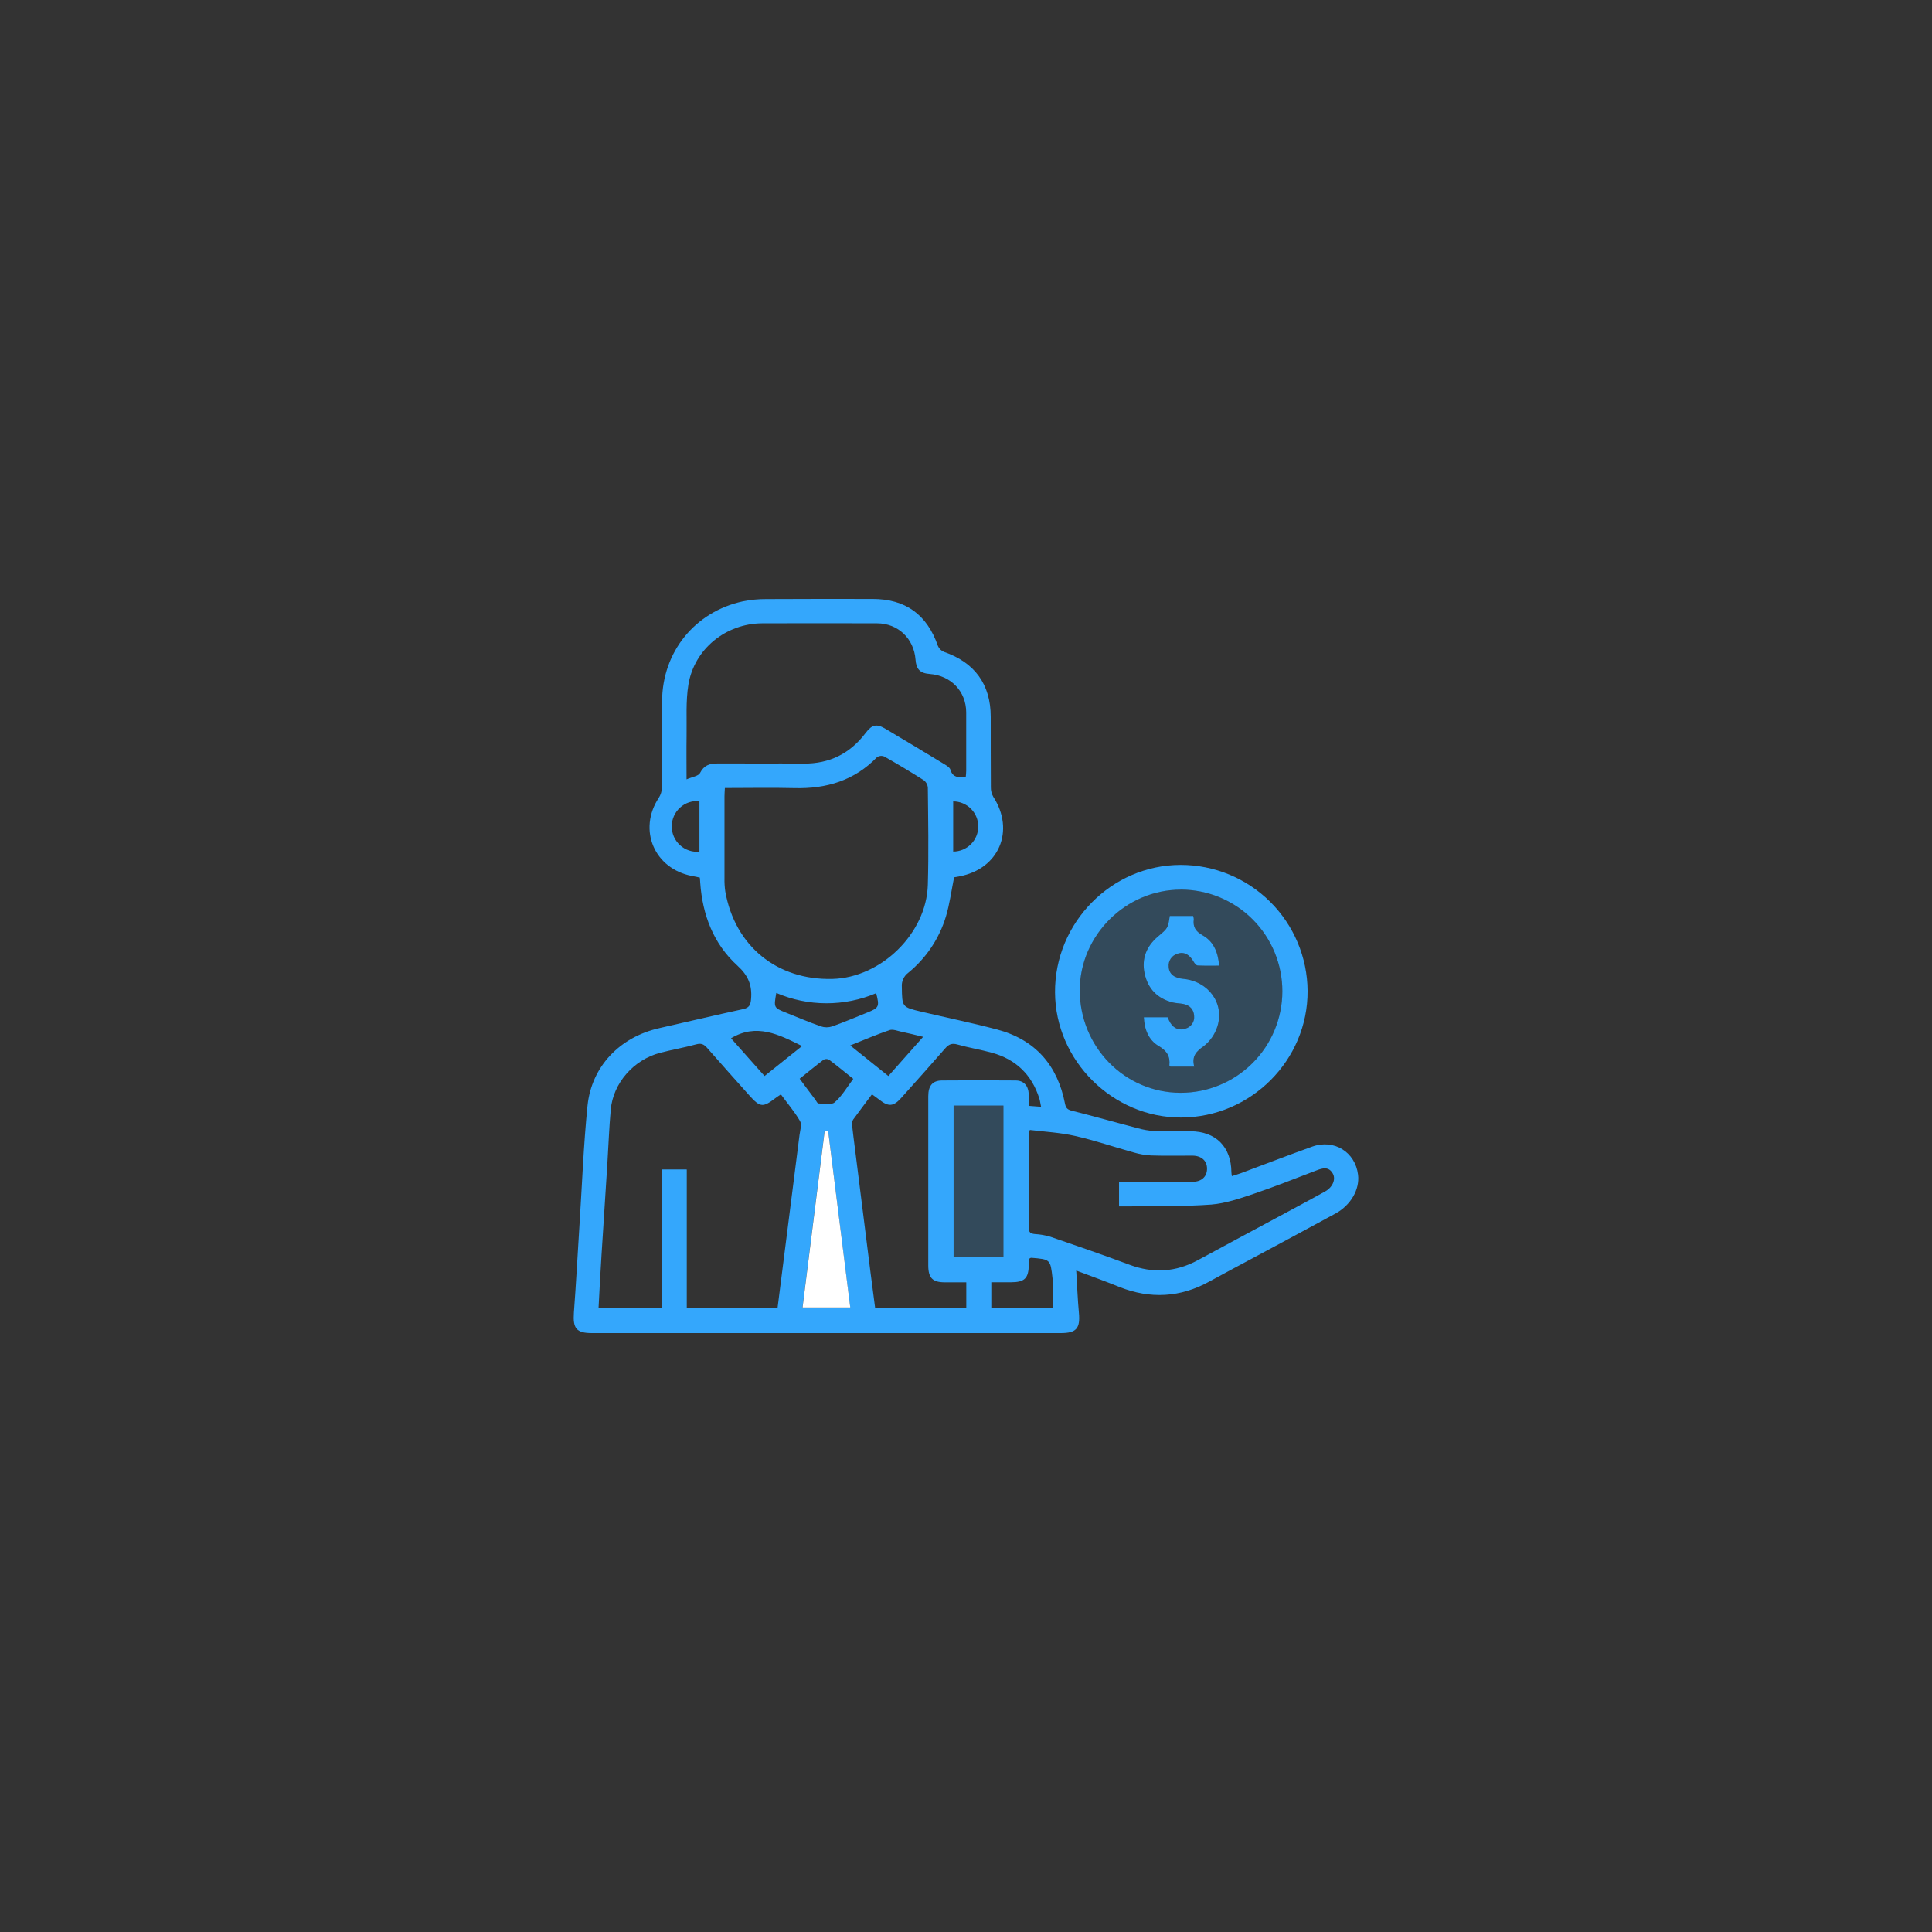 <?xml version="1.0" encoding="UTF-8"?>
<svg width="100px" height="100px" viewBox="0 0 100 100" version="1.1" xmlns="http://www.w3.org/2000/svg" xmlns:xlink="http://www.w3.org/1999/xlink">
    <rect x="0" y="0" width="100" height="100" fill="#333333" stroke="none"/>
    <title>personal_loan</title>
    <g id="personal_loan" stroke="none" stroke-width="1" fill="none" fill-rule="evenodd">
        <g id="Group-127" transform="translate(29.695, 31)" fill-rule="nonzero">
            <path d="M26.01,34.764 C26.058,35.545 26.084,36.25 26.149,36.955 C26.223,37.755 26.018,38 25.212,38 L0.939,38 C0.138,38 -0.047,37.754 0.009,36.947 C0.126,35.395 0.206,33.84 0.306,32.287 C0.434,30.27 0.51,28.248 0.714,26.239 C0.922,24.192 2.391,22.678 4.425,22.217 C5.874,21.889 7.319,21.546 8.769,21.231 C9.081,21.163 9.153,21.024 9.18,20.712 C9.242,19.999 9.035,19.492 8.478,18.985 C7.232,17.852 6.666,16.356 6.548,14.686 C6.548,14.605 6.534,14.525 6.527,14.423 C6.39,14.395 6.259,14.366 6.13,14.342 C4.168,13.971 3.311,11.942 4.407,10.289 C4.507,10.132 4.562,9.951 4.566,9.766 C4.579,8.276 4.566,6.786 4.574,5.297 C4.585,2.751 6.267,0.664 8.755,0.126 C9.157,0.045 9.565,0.005 9.975,0.008 C11.806,-0.004 13.637,0.001 15.469,0.002 C17.177,0.002 18.288,0.811 18.853,2.436 C18.882,2.505 18.925,2.567 18.979,2.62 C19.033,2.673 19.097,2.714 19.166,2.742 C20.756,3.29 21.583,4.424 21.585,6.097 C21.585,7.313 21.585,8.529 21.592,9.746 C21.588,9.919 21.631,10.09 21.716,10.24 C22.851,11.993 22.017,13.975 19.963,14.361 C19.853,14.38 19.753,14.398 19.689,14.409 C19.548,15.107 19.461,15.786 19.267,16.434 C18.922,17.58 18.241,18.597 17.313,19.353 C17.201,19.437 17.112,19.547 17.055,19.675 C16.997,19.802 16.973,19.942 16.984,20.081 C16.999,21.124 16.984,21.127 18.007,21.368 C19.308,21.675 20.618,21.944 21.909,22.285 C23.887,22.809 25.041,24.13 25.428,26.12 C25.477,26.37 25.569,26.437 25.805,26.497 C26.927,26.776 28.039,27.094 29.159,27.386 C29.457,27.472 29.763,27.525 30.072,27.546 C30.686,27.571 31.302,27.546 31.917,27.554 C33.231,27.554 34.032,28.359 34.042,29.674 C34.046,29.742 34.054,29.809 34.066,29.876 C34.242,29.819 34.395,29.774 34.544,29.72 C35.771,29.263 36.991,28.791 38.224,28.349 C39.359,27.943 40.458,28.631 40.599,29.809 C40.689,30.564 40.223,31.381 39.429,31.813 C38.027,32.58 36.618,33.33 35.212,34.087 C34.445,34.501 33.67,34.908 32.905,35.33 C31.399,36.162 29.85,36.246 28.253,35.617 C27.537,35.326 26.809,35.064 26.01,34.764 Z M5.852,29.532 L5.852,36.709 L10.55,36.709 C10.583,36.448 10.615,36.194 10.647,35.943 C10.994,33.21 11.341,30.478 11.688,27.745 C11.719,27.506 11.818,27.204 11.717,27.03 C11.435,26.543 11.059,26.106 10.724,25.645 C10.597,25.731 10.528,25.772 10.463,25.822 C9.788,26.339 9.651,26.327 9.077,25.684 C8.349,24.868 7.619,24.055 6.9,23.232 C6.737,23.045 6.591,22.985 6.337,23.055 C5.719,23.224 5.086,23.332 4.467,23.494 C3.094,23.857 2.039,25.066 1.917,26.436 C1.832,27.374 1.799,28.316 1.74,29.256 C1.642,30.81 1.539,32.362 1.442,33.916 C1.385,34.837 1.333,35.758 1.286,36.695 L4.572,36.695 L4.572,29.53 L5.852,29.532 Z M7.824,9.787 C7.815,9.969 7.804,10.102 7.804,10.236 C7.804,11.643 7.804,13.05 7.804,14.457 C7.799,14.689 7.813,14.921 7.847,15.151 C8.349,17.973 10.526,19.743 13.393,19.669 C15.913,19.603 18.258,17.316 18.329,14.801 C18.378,13.123 18.347,11.441 18.329,9.762 C18.322,9.686 18.299,9.612 18.261,9.546 C18.224,9.48 18.172,9.423 18.11,9.378 C17.442,8.954 16.763,8.547 16.075,8.157 C16.014,8.131 15.948,8.121 15.882,8.127 C15.817,8.133 15.754,8.155 15.699,8.192 C14.527,9.404 13.076,9.835 11.426,9.792 C10.256,9.762 9.069,9.787 7.829,9.787 L7.824,9.787 Z M5.835,9.342 C6.13,9.212 6.453,9.172 6.537,9.013 C6.74,8.613 7.031,8.516 7.432,8.518 C8.921,8.526 10.409,8.511 11.898,8.524 C13.238,8.534 14.301,8.008 15.106,6.943 C15.446,6.495 15.672,6.446 16.152,6.732 C17.161,7.332 18.167,7.936 19.171,8.546 C19.296,8.621 19.462,8.72 19.499,8.839 C19.622,9.277 19.95,9.227 20.29,9.24 C20.3,9.116 20.316,9.009 20.316,8.903 C20.316,7.891 20.316,6.881 20.316,5.87 C20.309,4.784 19.527,3.967 18.431,3.885 C17.931,3.848 17.73,3.645 17.692,3.141 C17.611,2.052 16.785,1.264 15.7,1.262 C13.719,1.256 11.738,1.256 9.758,1.262 C7.879,1.27 6.238,2.591 5.936,4.439 C5.795,5.307 5.857,6.207 5.842,7.093 C5.831,7.803 5.841,8.51 5.841,9.342 L5.835,9.342 Z M23.607,27.486 C23.585,27.561 23.569,27.639 23.559,27.717 C23.559,29.33 23.559,30.942 23.551,32.555 C23.551,32.793 23.66,32.854 23.869,32.874 C24.141,32.889 24.41,32.936 24.672,33.014 C26.038,33.483 27.404,33.953 28.757,34.459 C29.985,34.919 31.157,34.849 32.307,34.226 C33.651,33.496 34.999,32.775 36.345,32.051 C37.197,31.591 38.054,31.137 38.901,30.665 C39.29,30.446 39.456,30.034 39.291,29.743 C39.072,29.359 38.754,29.463 38.431,29.586 C37.347,29.997 36.271,30.431 35.173,30.8 C34.467,31.039 33.736,31.287 33.002,31.348 C31.615,31.451 30.219,31.419 28.826,31.442 C28.626,31.442 28.426,31.442 28.226,31.442 L28.226,30.169 C29.516,30.169 30.774,30.169 32.031,30.169 C32.5,30.169 32.783,29.899 32.781,29.488 C32.779,29.078 32.493,28.82 32.023,28.816 C31.312,28.816 30.599,28.83 29.891,28.807 C29.581,28.79 29.273,28.737 28.975,28.648 C27.965,28.369 26.97,28.026 25.95,27.796 C25.186,27.622 24.396,27.58 23.607,27.486 Z M20.32,36.711 L20.32,35.373 C19.916,35.373 19.563,35.373 19.211,35.373 C18.575,35.373 18.354,35.147 18.352,34.505 C18.352,33.303 18.352,32.101 18.352,30.898 C18.352,29.178 18.352,27.457 18.352,25.735 C18.352,25.2 18.572,24.93 19.058,24.925 C20.327,24.914 21.598,24.914 22.869,24.925 C23.284,24.925 23.52,25.18 23.55,25.594 C23.563,25.795 23.55,25.999 23.55,26.238 L24.191,26.288 C24.152,26.102 24.137,25.971 24.098,25.85 C23.708,24.622 22.885,23.831 21.648,23.489 C21.058,23.326 20.449,23.23 19.86,23.062 C19.576,22.981 19.411,23.052 19.229,23.262 C18.475,24.128 17.709,24.982 16.944,25.837 C16.548,26.275 16.295,26.294 15.823,25.925 C15.713,25.835 15.588,25.753 15.437,25.642 C15.096,26.098 14.78,26.518 14.465,26.948 C14.416,27.028 14.396,27.123 14.406,27.216 C14.453,27.663 14.516,28.109 14.57,28.555 C14.833,30.652 15.097,32.748 15.36,34.845 C15.438,35.464 15.52,36.082 15.603,36.707 L20.32,36.711 Z M19.663,26.225 L19.663,34.067 L22.243,34.067 L22.243,26.225 L19.663,26.225 Z M13.168,27.54 L12.986,27.54 C12.605,30.581 12.223,33.628 11.841,36.679 L14.312,36.679 C13.931,33.606 13.551,30.572 13.171,27.543 L13.168,27.54 Z M24.818,36.707 C24.818,36.336 24.818,36.011 24.818,35.687 C24.818,35.511 24.803,35.333 24.783,35.158 C24.674,34.185 24.674,34.185 23.688,34.103 C23.661,34.106 23.635,34.113 23.611,34.124 C23.598,34.146 23.574,34.168 23.572,34.192 C23.562,34.286 23.556,34.381 23.555,34.475 C23.542,35.168 23.336,35.367 22.644,35.37 L21.615,35.37 L21.615,36.707 L24.818,36.707 Z M10.486,20.394 C10.351,21.154 10.356,21.161 10.975,21.41 C11.594,21.658 12.18,21.909 12.801,22.127 C12.988,22.189 13.19,22.189 13.377,22.127 C13.993,21.908 14.596,21.651 15.203,21.406 C15.81,21.162 15.831,21.099 15.656,20.407 C14.838,20.754 13.958,20.931 13.07,20.929 C12.181,20.927 11.303,20.745 10.486,20.394 Z M11.82,23.142 C10.602,22.537 9.461,21.95 8.142,22.741 L9.878,24.694 L11.82,23.142 Z M14.315,23.113 L16.287,24.694 L18.086,22.666 C17.648,22.557 17.294,22.472 16.939,22.396 C16.742,22.354 16.515,22.26 16.346,22.318 C15.69,22.54 15.053,22.817 14.31,23.113 L14.315,23.113 Z M14.47,24.841 C14.026,24.486 13.628,24.157 13.216,23.849 C13.173,23.826 13.125,23.814 13.076,23.814 C13.027,23.814 12.978,23.826 12.935,23.849 C12.525,24.16 12.128,24.488 11.695,24.834 C11.982,25.22 12.242,25.577 12.514,25.93 C12.562,25.996 12.613,26.113 12.664,26.114 C12.951,26.114 13.338,26.207 13.506,26.058 C13.873,25.747 14.13,25.295 14.47,24.841 Z M6.508,13.084 L6.508,10.466 C6.326,10.449 6.143,10.471 5.969,10.529 C5.796,10.587 5.637,10.681 5.502,10.804 C5.367,10.927 5.259,11.077 5.185,11.245 C5.112,11.412 5.074,11.592 5.074,11.775 C5.074,11.958 5.112,12.139 5.185,12.306 C5.259,12.473 5.367,12.623 5.502,12.746 C5.637,12.87 5.796,12.963 5.969,13.021 C6.143,13.08 6.326,13.101 6.508,13.084 L6.508,13.084 Z M19.642,10.48 L19.642,13.077 C19.986,13.077 20.316,12.94 20.56,12.697 C20.803,12.453 20.94,12.123 20.94,11.778 C20.94,11.434 20.803,11.104 20.56,10.861 C20.316,10.617 19.986,10.48 19.642,10.48 Z" id="shape" fill="#34A7FC"></path>
            <path d="M31.445,26.843 C27.905,26.855 24.929,23.903 24.913,20.361 C24.895,16.757 27.839,13.771 31.413,13.768 C33.148,13.766 34.813,14.451 36.045,15.673 C37.277,16.895 37.975,18.555 37.986,20.29 C38.004,23.874 35.051,26.831 31.445,26.843 Z M31.43,15.048 C28.574,15.048 26.199,17.408 26.193,20.255 C26.193,23.186 28.518,25.558 31.412,25.563 C32.806,25.566 34.145,25.014 35.133,24.029 C36.121,23.045 36.677,21.708 36.68,20.314 C36.682,18.919 36.131,17.58 35.146,16.592 C34.162,15.604 32.825,15.048 31.43,15.046 L31.43,15.048 Z" id="shape" fill="#34A7FC"></path>
            <polygon id="path" fill="#34A7FC" opacity="0.2" points="19.666 26.225 22.246 26.225 22.246 34.067 19.666 34.067"></polygon>
            <path d="M13.171,27.543 C13.551,30.572 13.931,33.602 14.315,36.676 L11.845,36.676 C12.227,33.622 12.609,30.576 12.99,27.537 L13.171,27.543 Z" id="path" fill="#FFFFFF"></path>
            <path d="M31.431,15.048 C32.121,15.049 32.805,15.186 33.442,15.452 C34.08,15.717 34.659,16.105 35.146,16.595 C35.634,17.084 36.02,17.664 36.283,18.303 C36.547,18.941 36.681,19.625 36.68,20.316 C36.679,21.006 36.542,21.69 36.276,22.328 C36.011,22.965 35.623,23.544 35.133,24.032 C34.644,24.519 34.064,24.905 33.425,25.169 C32.787,25.432 32.103,25.567 31.412,25.565 C28.519,25.56 26.188,23.188 26.194,20.257 C26.197,17.408 28.572,15.046 31.431,15.048 Z M32.122,24.208 C31.983,23.672 32.223,23.42 32.61,23.145 C32.939,22.886 33.184,22.534 33.311,22.134 C33.696,20.929 32.84,19.779 31.529,19.662 C31.076,19.621 30.815,19.41 30.793,19.048 C30.776,18.896 30.813,18.743 30.899,18.617 C30.985,18.491 31.113,18.4 31.26,18.36 C31.588,18.25 31.877,18.408 32.087,18.78 C32.133,18.86 32.222,18.968 32.296,18.971 C32.656,18.991 33.017,18.981 33.403,18.981 C33.35,18.274 33.105,17.723 32.548,17.411 C32.179,17.204 32.04,16.973 32.092,16.576 C32.09,16.519 32.079,16.463 32.06,16.41 L30.847,16.41 C30.753,17.052 30.745,17.042 30.229,17.48 C29.644,17.977 29.381,18.612 29.543,19.378 C29.712,20.172 30.2,20.679 30.989,20.882 C31.172,20.929 31.367,20.925 31.553,20.964 C31.882,21.033 32.087,21.242 32.108,21.583 C32.123,21.728 32.087,21.873 32.004,21.994 C31.922,22.114 31.8,22.201 31.66,22.24 C31.331,22.35 31.069,22.24 30.883,21.953 C30.826,21.857 30.776,21.756 30.734,21.653 L29.505,21.653 C29.536,22.29 29.756,22.834 30.272,23.139 C30.694,23.387 30.876,23.672 30.826,24.137 C30.826,24.155 30.856,24.178 30.877,24.207 L32.122,24.208 Z" id="shape" fill="#34A7FC" opacity="0.2"></path>
            <path d="M32.119,24.208 L30.883,24.208 C30.861,24.179 30.829,24.156 30.831,24.138 C30.881,23.673 30.7,23.388 30.277,23.14 C29.76,22.835 29.54,22.291 29.51,21.654 L30.739,21.654 C30.782,21.758 30.831,21.858 30.888,21.954 C31.074,22.237 31.338,22.353 31.665,22.241 C31.805,22.203 31.927,22.115 32.01,21.995 C32.092,21.875 32.128,21.729 32.113,21.584 C32.092,21.243 31.894,21.036 31.558,20.965 C31.372,20.927 31.177,20.93 30.994,20.883 C30.207,20.68 29.717,20.173 29.548,19.38 C29.386,18.613 29.649,17.978 30.234,17.481 C30.75,17.043 30.758,17.053 30.852,16.411 L32.062,16.411 C32.081,16.464 32.093,16.52 32.095,16.577 C32.043,16.969 32.182,17.205 32.551,17.412 C33.108,17.724 33.353,18.275 33.406,18.982 C33.02,18.982 32.658,18.992 32.299,18.972 C32.225,18.972 32.136,18.863 32.09,18.782 C31.88,18.409 31.589,18.247 31.263,18.361 C31.115,18.401 30.987,18.492 30.902,18.618 C30.816,18.744 30.779,18.897 30.796,19.049 C30.818,19.411 31.079,19.622 31.532,19.663 C32.847,19.781 33.699,20.93 33.314,22.135 C33.187,22.535 32.942,22.887 32.612,23.146 C32.22,23.417 31.978,23.672 32.119,24.208 Z" id="path" fill="#34A7FC"></path>
        </g>
    </g>
</svg>